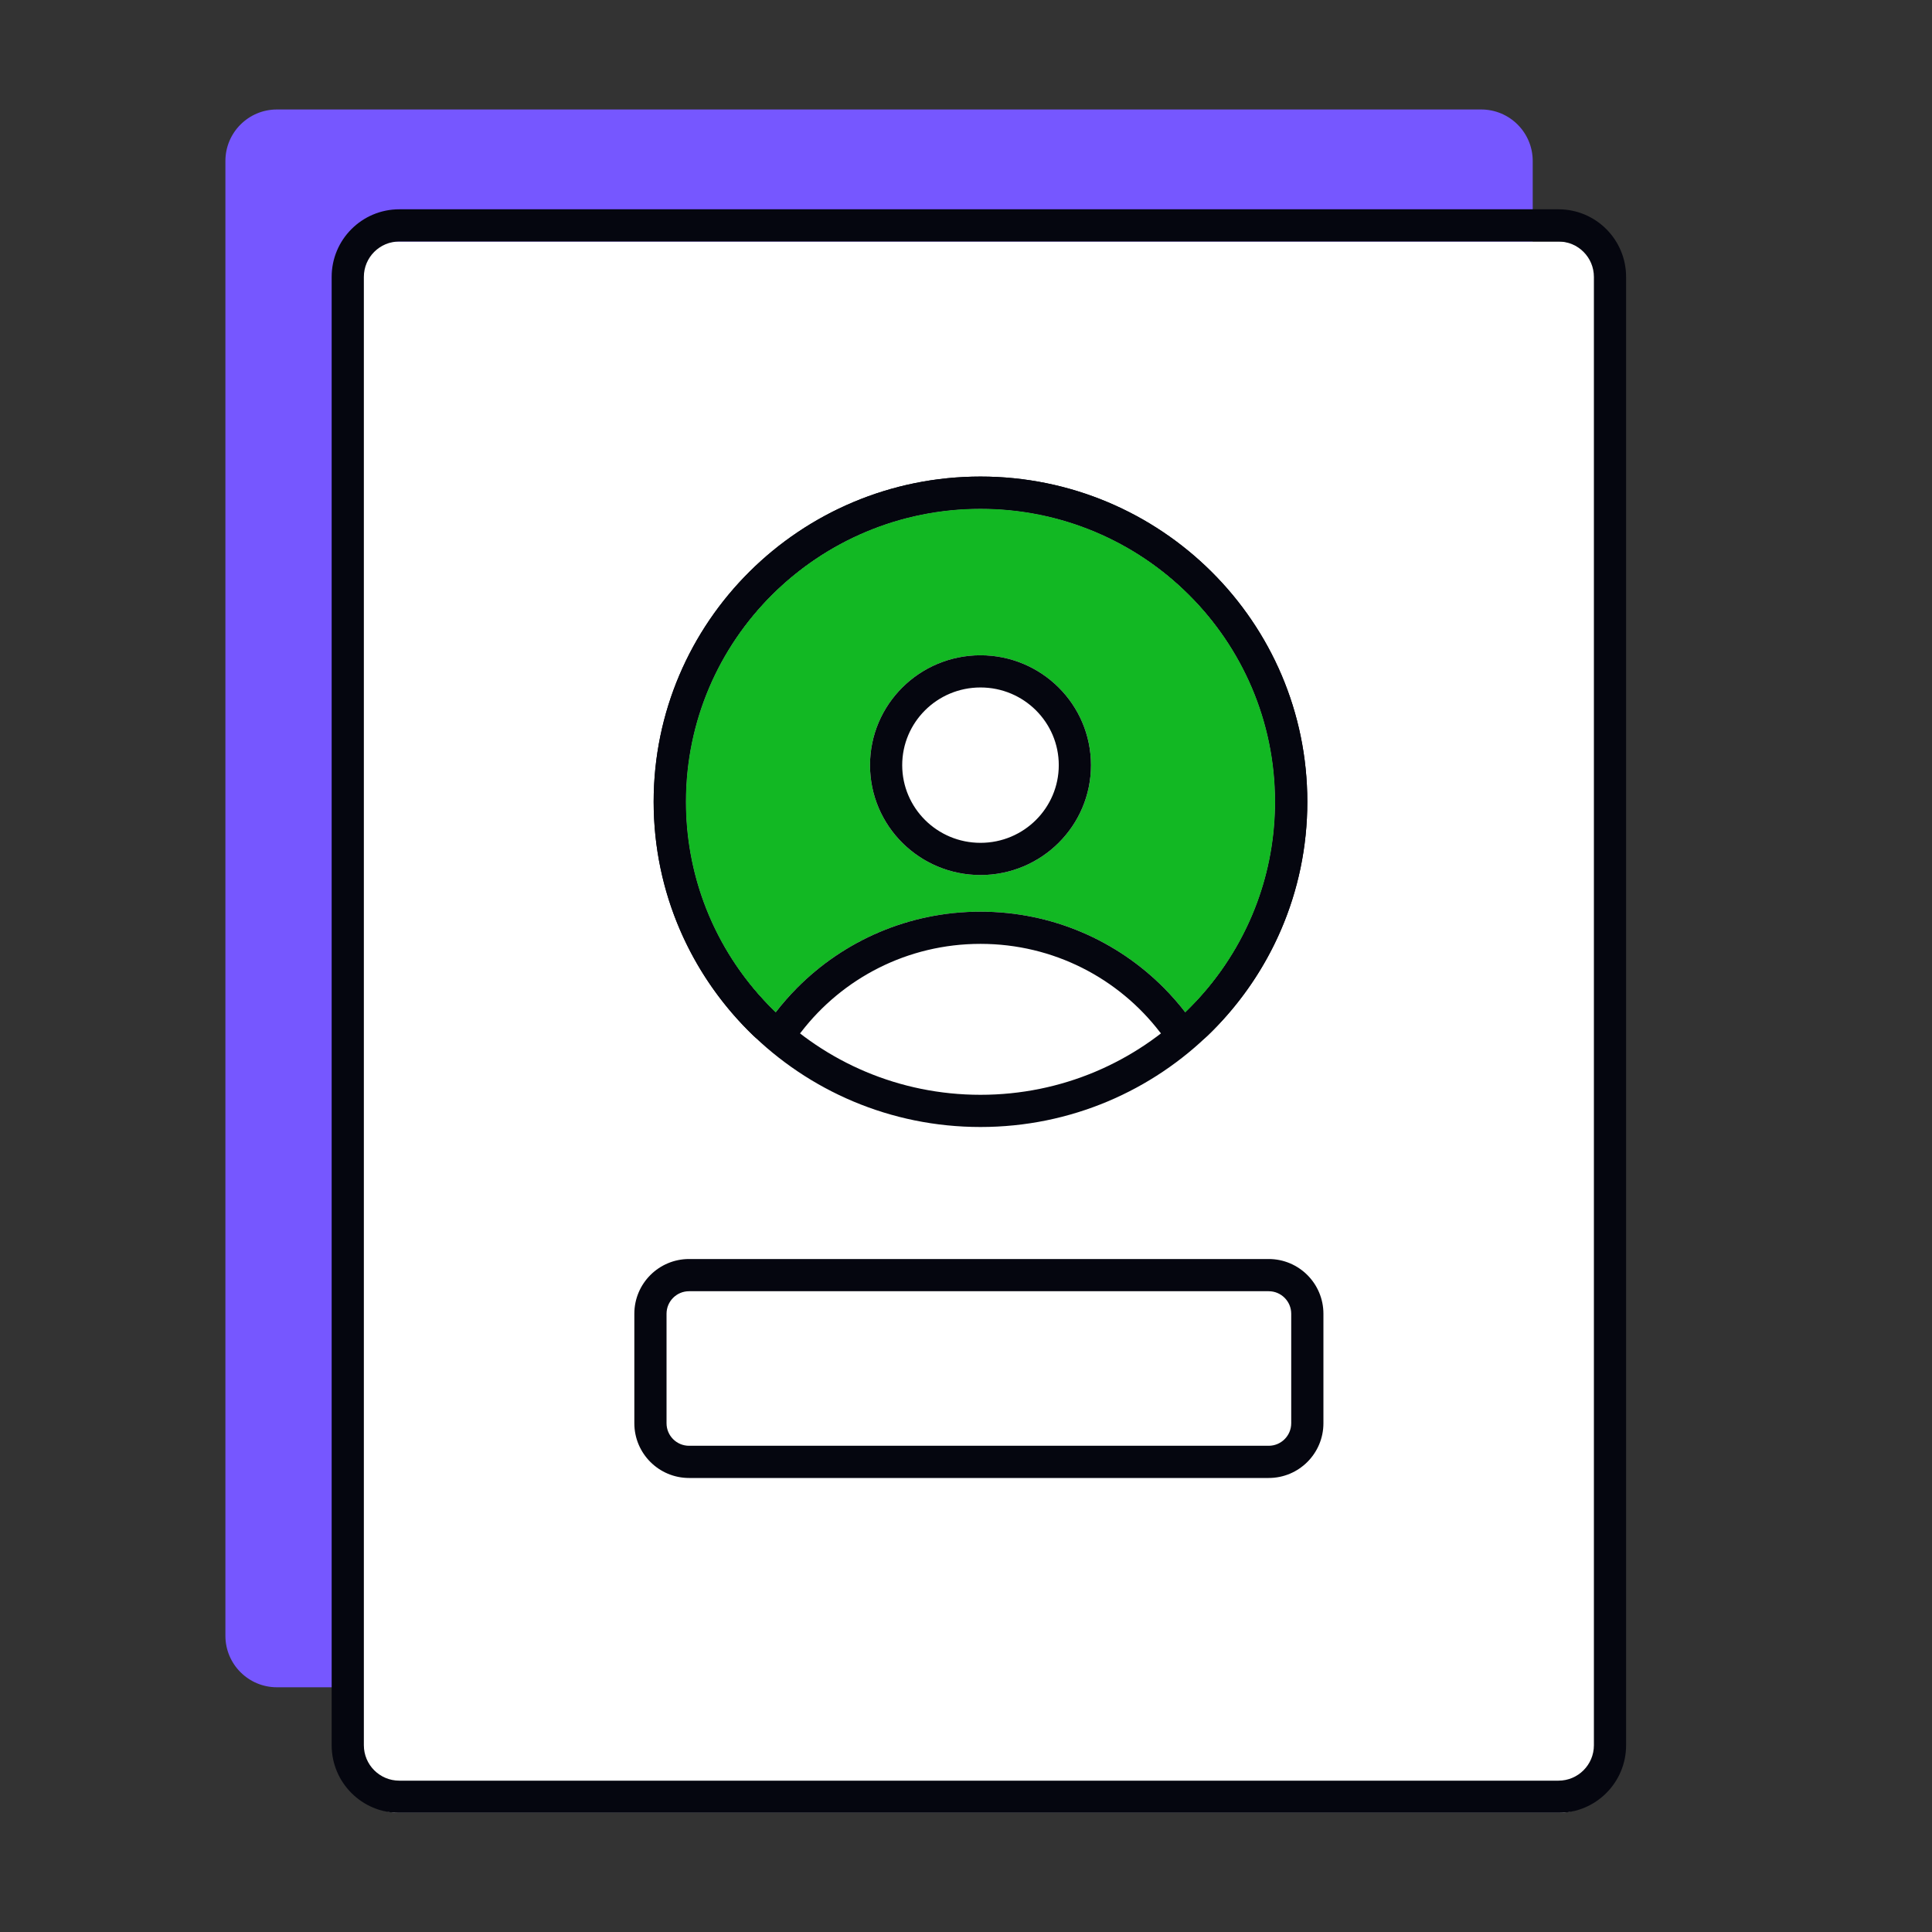 <svg width="600" height="600" viewBox="0 0 600 600" fill="none" xmlns="http://www.w3.org/2000/svg">
<rect x="0" y="0" width="600" height="600" fill="#333333" stroke="none"/>
<path d="M70 50C70 41.163 77.163 34 86 34L460 34C468.837 34 476 41.163 476 50L476 508C476 516.837 468.837 524 460 524H86C77.163 524 70 516.837 70 508L70 50Z" fill="#7657FF"/>
<path d="M108 91C108 82.163 115.163 75 124 75L484 75C492.837 75 500 82.163 500 91L500 547C500 555.837 492.837 563 484 563H124C115.163 563 108 555.837 108 547L108 91Z" fill="white"/>
<path fill-rule="evenodd" clip-rule="evenodd" d="M103 86C103 74.402 112.402 65 124 65L484 65C495.598 65 505 74.402 505 86L505 542C505 553.598 495.598 563 484 563H124C112.402 563 103 553.598 103 542L103 86ZM124 75C117.925 75 113 79.925 113 86L113 542C113 548.075 117.925 553 124 553H484C490.075 553 495 548.075 495 542L495 86C495 79.925 490.075 75 484 75L124 75Z" fill="#05060F"/>
<path d="M396 249C396 299.258 355.034 340 304.5 340C253.966 340 213 299.258 213 249C213 198.742 253.966 158 304.5 158C355.034 158 396 198.742 396 249Z" fill="white"/>
<path fill-rule="evenodd" clip-rule="evenodd" d="M406 249C406 304.832 360.505 350 304.5 350C248.495 350 203 304.832 203 249C203 193.168 248.495 148 304.5 148C360.505 148 406 193.168 406 249ZM304.5 340C355.034 340 396 299.258 396 249C396 198.742 355.034 158 304.5 158C253.966 158 213 198.742 213 249C213 299.258 253.966 340 304.5 340Z" fill="#05060F"/>
<path fill-rule="evenodd" clip-rule="evenodd" d="M304.5 158C355.034 158 396 198.742 396 249C396 274.671 385.312 297.859 368.12 314.404C353.489 295.389 330.434 283.125 304.5 283.125C278.566 283.125 255.511 295.389 240.88 314.403C223.688 297.859 213 274.671 213 249C213 198.742 253.966 158 304.5 158ZM304.5 203.5C285.55 203.5 270.188 218.778 270.188 237.625C270.188 256.472 285.55 271.75 304.5 271.75C323.45 271.75 338.812 256.472 338.812 237.625C338.812 218.778 323.45 203.5 304.5 203.5Z" fill="#12B823"/>
<path fill-rule="evenodd" clip-rule="evenodd" d="M367.377 324.376C364.541 324.165 361.929 322.756 360.194 320.502C347.383 303.851 327.211 293.125 304.5 293.125C281.789 293.125 261.617 303.851 248.806 320.501C247.071 322.755 244.459 324.164 241.623 324.375C238.787 324.587 235.996 323.58 233.946 321.609C214.883 303.264 203 277.509 203 249C203 193.168 248.495 148 304.5 148C360.505 148 406 193.168 406 249C406 277.509 394.117 303.264 375.054 321.609C373.005 323.581 370.213 324.587 367.377 324.376ZM233.984 306.992C220.877 291.247 213 271.038 213 249C213 198.742 253.966 158 304.5 158C355.034 158 396 198.742 396 249C396 271.038 388.123 291.247 375.016 306.993C372.855 309.588 370.553 312.063 368.12 314.404C366.082 311.755 363.88 309.237 361.53 306.865C347.01 292.21 326.822 283.125 304.5 283.125C282.178 283.125 261.99 292.21 247.47 306.864C245.12 309.236 242.918 311.754 240.88 314.403C238.447 312.062 236.145 309.588 233.984 306.992ZM304.5 213.5C291.021 213.5 280.188 224.353 280.188 237.625C280.188 250.897 291.021 261.75 304.5 261.75C317.979 261.75 328.812 250.897 328.812 237.625C328.812 224.353 317.979 213.5 304.5 213.5ZM270.188 237.625C270.188 218.778 285.55 203.5 304.5 203.5C323.45 203.5 338.812 218.778 338.812 237.625C338.812 256.472 323.45 271.75 304.5 271.75C285.55 271.75 270.188 256.472 270.188 237.625Z" fill="#05060F"/>
<path d="M202 406C202 399.373 207.373 394 214 394H394C400.627 394 406 399.373 406 406V440C406 446.627 400.627 452 394 452H214C207.373 452 202 446.627 202 440V406Z" fill="white"/>
<path fill-rule="evenodd" clip-rule="evenodd" d="M197 408C197 398.611 204.611 391 214 391H394C403.389 391 411 398.611 411 408V442C411 451.389 403.389 459 394 459H214C204.611 459 197 451.389 197 442V408ZM214 401C210.134 401 207 404.134 207 408V442C207 445.866 210.134 449 214 449H394C397.866 449 401 445.866 401 442V408C401 404.134 397.866 401 394 401H214Z" fill="#05060F"/>
</svg>
